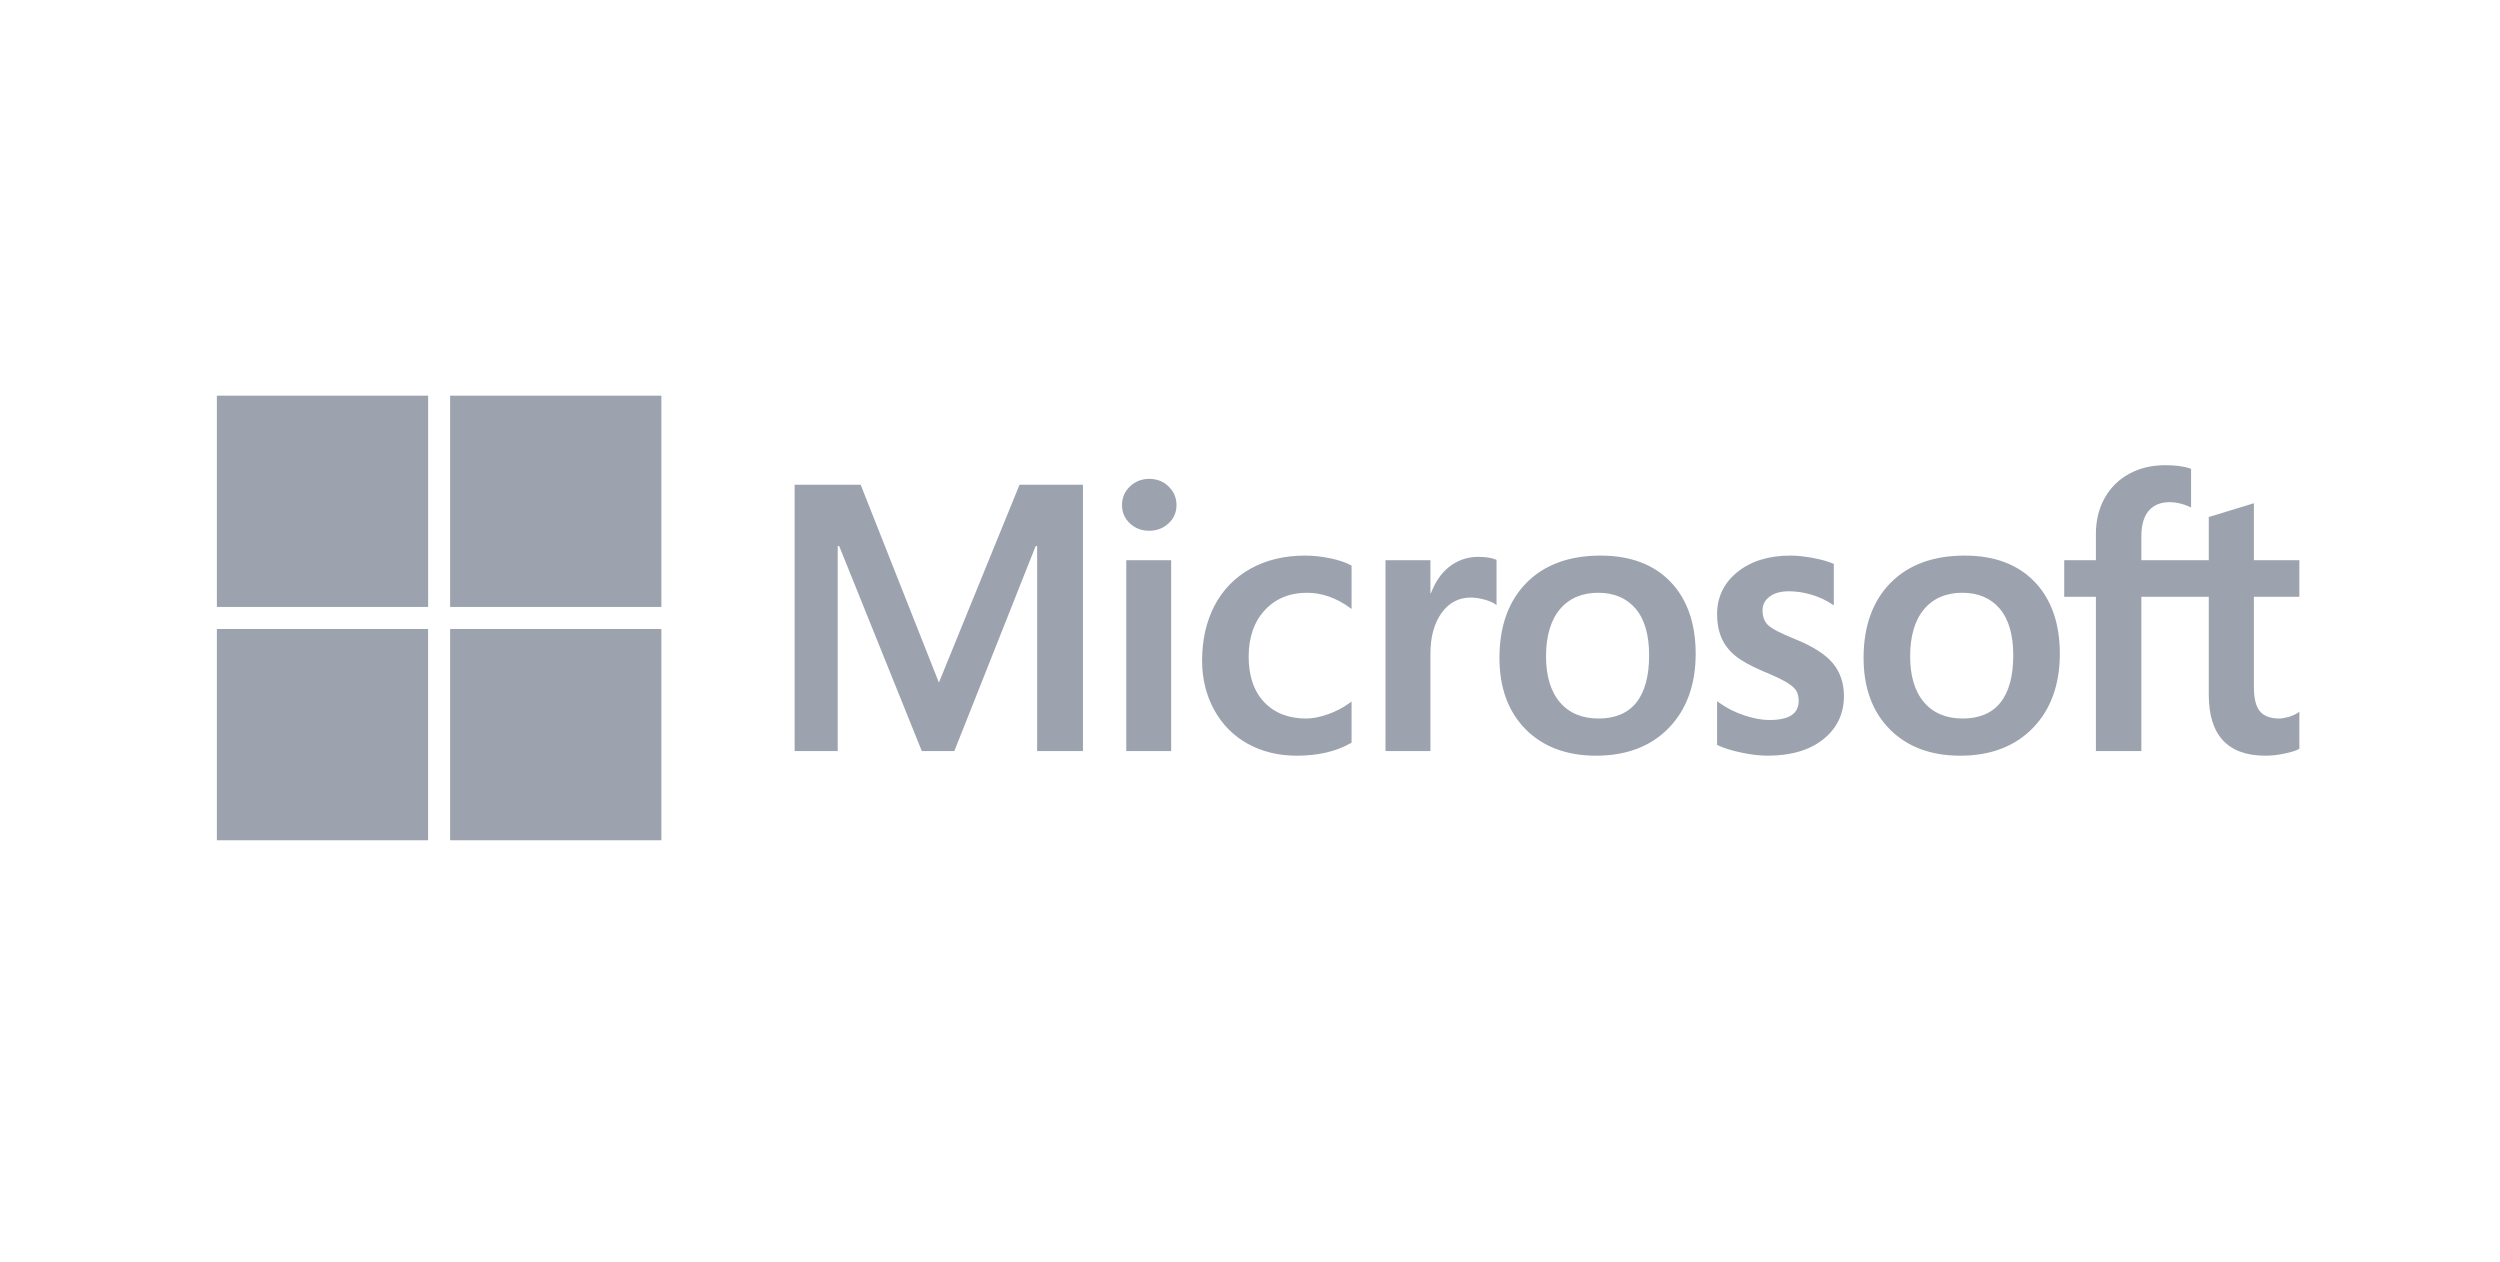 <svg width="103" height="52" viewBox="0 0 103 52" fill="none" xmlns="http://www.w3.org/2000/svg">
<g clip-path="url(#clip0_1595_83170)">
<path d="M94.734 24.588V23.079H92.86V20.734L92.797 20.753L91.037 21.291L91.002 21.302V23.079H88.224V22.089C88.224 21.628 88.327 21.275 88.531 21.04C88.732 20.808 89.021 20.689 89.389 20.689C89.654 20.689 89.928 20.752 90.203 20.875L90.272 20.906V19.317L90.24 19.305C89.983 19.212 89.633 19.166 89.199 19.166C88.653 19.166 88.156 19.284 87.723 19.52C87.29 19.756 86.949 20.093 86.71 20.522C86.472 20.95 86.351 21.444 86.351 21.991V23.079H85.046V24.588H86.351V30.945H88.224V24.588H91.002V28.628C91.002 30.292 91.787 31.135 93.335 31.135C93.589 31.135 93.856 31.105 94.13 31.046C94.408 30.987 94.597 30.927 94.709 30.863L94.734 30.848V29.325L94.657 29.376C94.556 29.444 94.429 29.499 94.281 29.54C94.132 29.582 94.007 29.603 93.911 29.603C93.548 29.603 93.28 29.505 93.114 29.312C92.945 29.118 92.86 28.778 92.86 28.302V24.588H94.734ZM80.864 29.603C80.184 29.603 79.648 29.378 79.27 28.934C78.89 28.487 78.698 27.851 78.698 27.043C78.698 26.209 78.89 25.556 79.27 25.102C79.648 24.651 80.179 24.422 80.849 24.422C81.498 24.422 82.015 24.64 82.385 25.072C82.757 25.506 82.946 26.153 82.946 26.997C82.946 27.851 82.769 28.507 82.418 28.946C82.071 29.382 81.548 29.603 80.864 29.603ZM80.947 22.89C79.65 22.89 78.62 23.27 77.885 24.02C77.151 24.769 76.779 25.806 76.779 27.103C76.779 28.335 77.142 29.325 77.859 30.047C78.576 30.769 79.551 31.135 80.757 31.135C82.015 31.135 83.024 30.749 83.759 29.989C84.493 29.23 84.865 28.203 84.865 26.936C84.865 25.686 84.516 24.688 83.827 23.971C83.138 23.253 82.169 22.89 80.947 22.89ZM73.759 22.89C72.877 22.89 72.147 23.116 71.59 23.561C71.029 24.008 70.744 24.595 70.744 25.305C70.744 25.675 70.806 26.003 70.927 26.281C71.048 26.56 71.236 26.806 71.486 27.012C71.734 27.217 72.117 27.431 72.625 27.649C73.051 27.825 73.37 27.973 73.572 28.09C73.769 28.205 73.909 28.32 73.989 28.432C74.066 28.542 74.105 28.692 74.105 28.878C74.105 29.407 73.709 29.664 72.895 29.664C72.593 29.664 72.248 29.601 71.871 29.476C71.493 29.352 71.14 29.174 70.822 28.945L70.744 28.889V30.692L70.773 30.705C71.038 30.828 71.372 30.931 71.766 31.012C72.159 31.093 72.516 31.135 72.826 31.135C73.784 31.135 74.555 30.908 75.117 30.46C75.683 30.01 75.97 29.409 75.97 28.674C75.97 28.144 75.816 27.689 75.511 27.322C75.209 26.959 74.684 26.625 73.952 26.329C73.369 26.095 72.995 25.901 72.841 25.752C72.693 25.608 72.617 25.404 72.617 25.146C72.617 24.917 72.71 24.734 72.902 24.586C73.094 24.436 73.362 24.361 73.699 24.361C74.011 24.361 74.33 24.41 74.648 24.506C74.965 24.603 75.244 24.733 75.476 24.891L75.553 24.943V23.233L75.523 23.22C75.309 23.128 75.026 23.049 74.682 22.985C74.34 22.922 74.029 22.89 73.759 22.89ZM65.861 29.603C65.182 29.603 64.645 29.378 64.268 28.934C63.888 28.487 63.696 27.851 63.696 27.043C63.696 26.209 63.888 25.556 64.268 25.102C64.646 24.651 65.177 24.422 65.846 24.422C66.496 24.422 67.013 24.64 67.383 25.072C67.755 25.506 67.944 26.153 67.944 26.997C67.944 27.851 67.766 28.507 67.416 28.946C67.068 29.382 66.546 29.603 65.861 29.603ZM65.945 22.89C64.648 22.89 63.617 23.27 62.883 24.02C62.149 24.769 61.777 25.806 61.777 27.103C61.777 28.335 62.14 29.325 62.857 30.047C63.574 30.769 64.549 31.135 65.755 31.135C67.012 31.135 68.022 30.749 68.756 29.989C69.49 29.23 69.862 28.203 69.862 26.936C69.862 25.686 69.513 24.688 68.825 23.971C68.135 23.253 67.166 22.89 65.945 22.89ZM58.934 24.442V23.079H57.083V30.945H58.934V26.921C58.934 26.237 59.089 25.675 59.395 25.251C59.697 24.831 60.1 24.619 60.591 24.619C60.758 24.619 60.945 24.646 61.148 24.7C61.348 24.755 61.493 24.813 61.579 24.875L61.657 24.931V23.066L61.627 23.053C61.455 22.98 61.211 22.943 60.902 22.943C60.438 22.943 60.021 23.092 59.665 23.386C59.352 23.645 59.126 23.999 58.953 24.442H58.934ZM53.77 22.89C52.921 22.89 52.164 23.072 51.52 23.431C50.875 23.79 50.376 24.304 50.036 24.957C49.698 25.608 49.526 26.369 49.526 27.217C49.526 27.96 49.693 28.642 50.022 29.243C50.351 29.845 50.817 30.316 51.406 30.643C51.995 30.969 52.676 31.135 53.429 31.135C54.308 31.135 55.059 30.959 55.661 30.612L55.685 30.598V28.903L55.608 28.96C55.335 29.159 55.03 29.317 54.702 29.431C54.375 29.545 54.077 29.603 53.816 29.603C53.09 29.603 52.507 29.376 52.084 28.928C51.66 28.48 51.445 27.85 51.445 27.058C51.445 26.26 51.669 25.614 52.111 25.138C52.551 24.663 53.135 24.422 53.846 24.422C54.454 24.422 55.047 24.628 55.608 25.034L55.685 25.09V23.305L55.66 23.29C55.449 23.172 55.161 23.075 54.804 23.001C54.449 22.927 54.101 22.89 53.77 22.89ZM48.252 23.079H46.402V30.945H48.252V23.079ZM47.346 19.729C47.041 19.729 46.776 19.832 46.558 20.038C46.339 20.244 46.227 20.503 46.227 20.809C46.227 21.11 46.337 21.365 46.554 21.566C46.77 21.766 47.036 21.867 47.346 21.867C47.656 21.867 47.923 21.766 48.141 21.566C48.361 21.365 48.472 21.11 48.472 20.809C48.472 20.514 48.364 20.257 48.15 20.046C47.937 19.835 47.666 19.729 47.346 19.729ZM42.73 22.499V30.945H44.618V19.97H42.005L38.683 28.122L35.459 19.97H32.739V30.945H34.514V22.498H34.575L37.979 30.945H39.318L42.669 22.499H42.73Z" fill="#9CA3AF"/>
<path d="M17.639 25.006H8.935V16.302H17.639V25.006Z" fill="#9CA3AF"/>
<path d="M27.249 25.006H18.545V16.302H27.249V25.006Z" fill="#9CA3AF"/>
<path d="M17.638 34.619H8.935V25.916H17.638V34.619Z" fill="#9CA3AF"/>
<path d="M27.249 34.619H18.545V25.916H27.249V34.619Z" fill="#9CA3AF"/>
</g>
<defs>
<clipPath id="clip0_1595_83170">
<rect width="85.799" height="18.317" fill="white" transform="translate(8.935 16.302)"/>
</clipPath>
</defs>
</svg>
